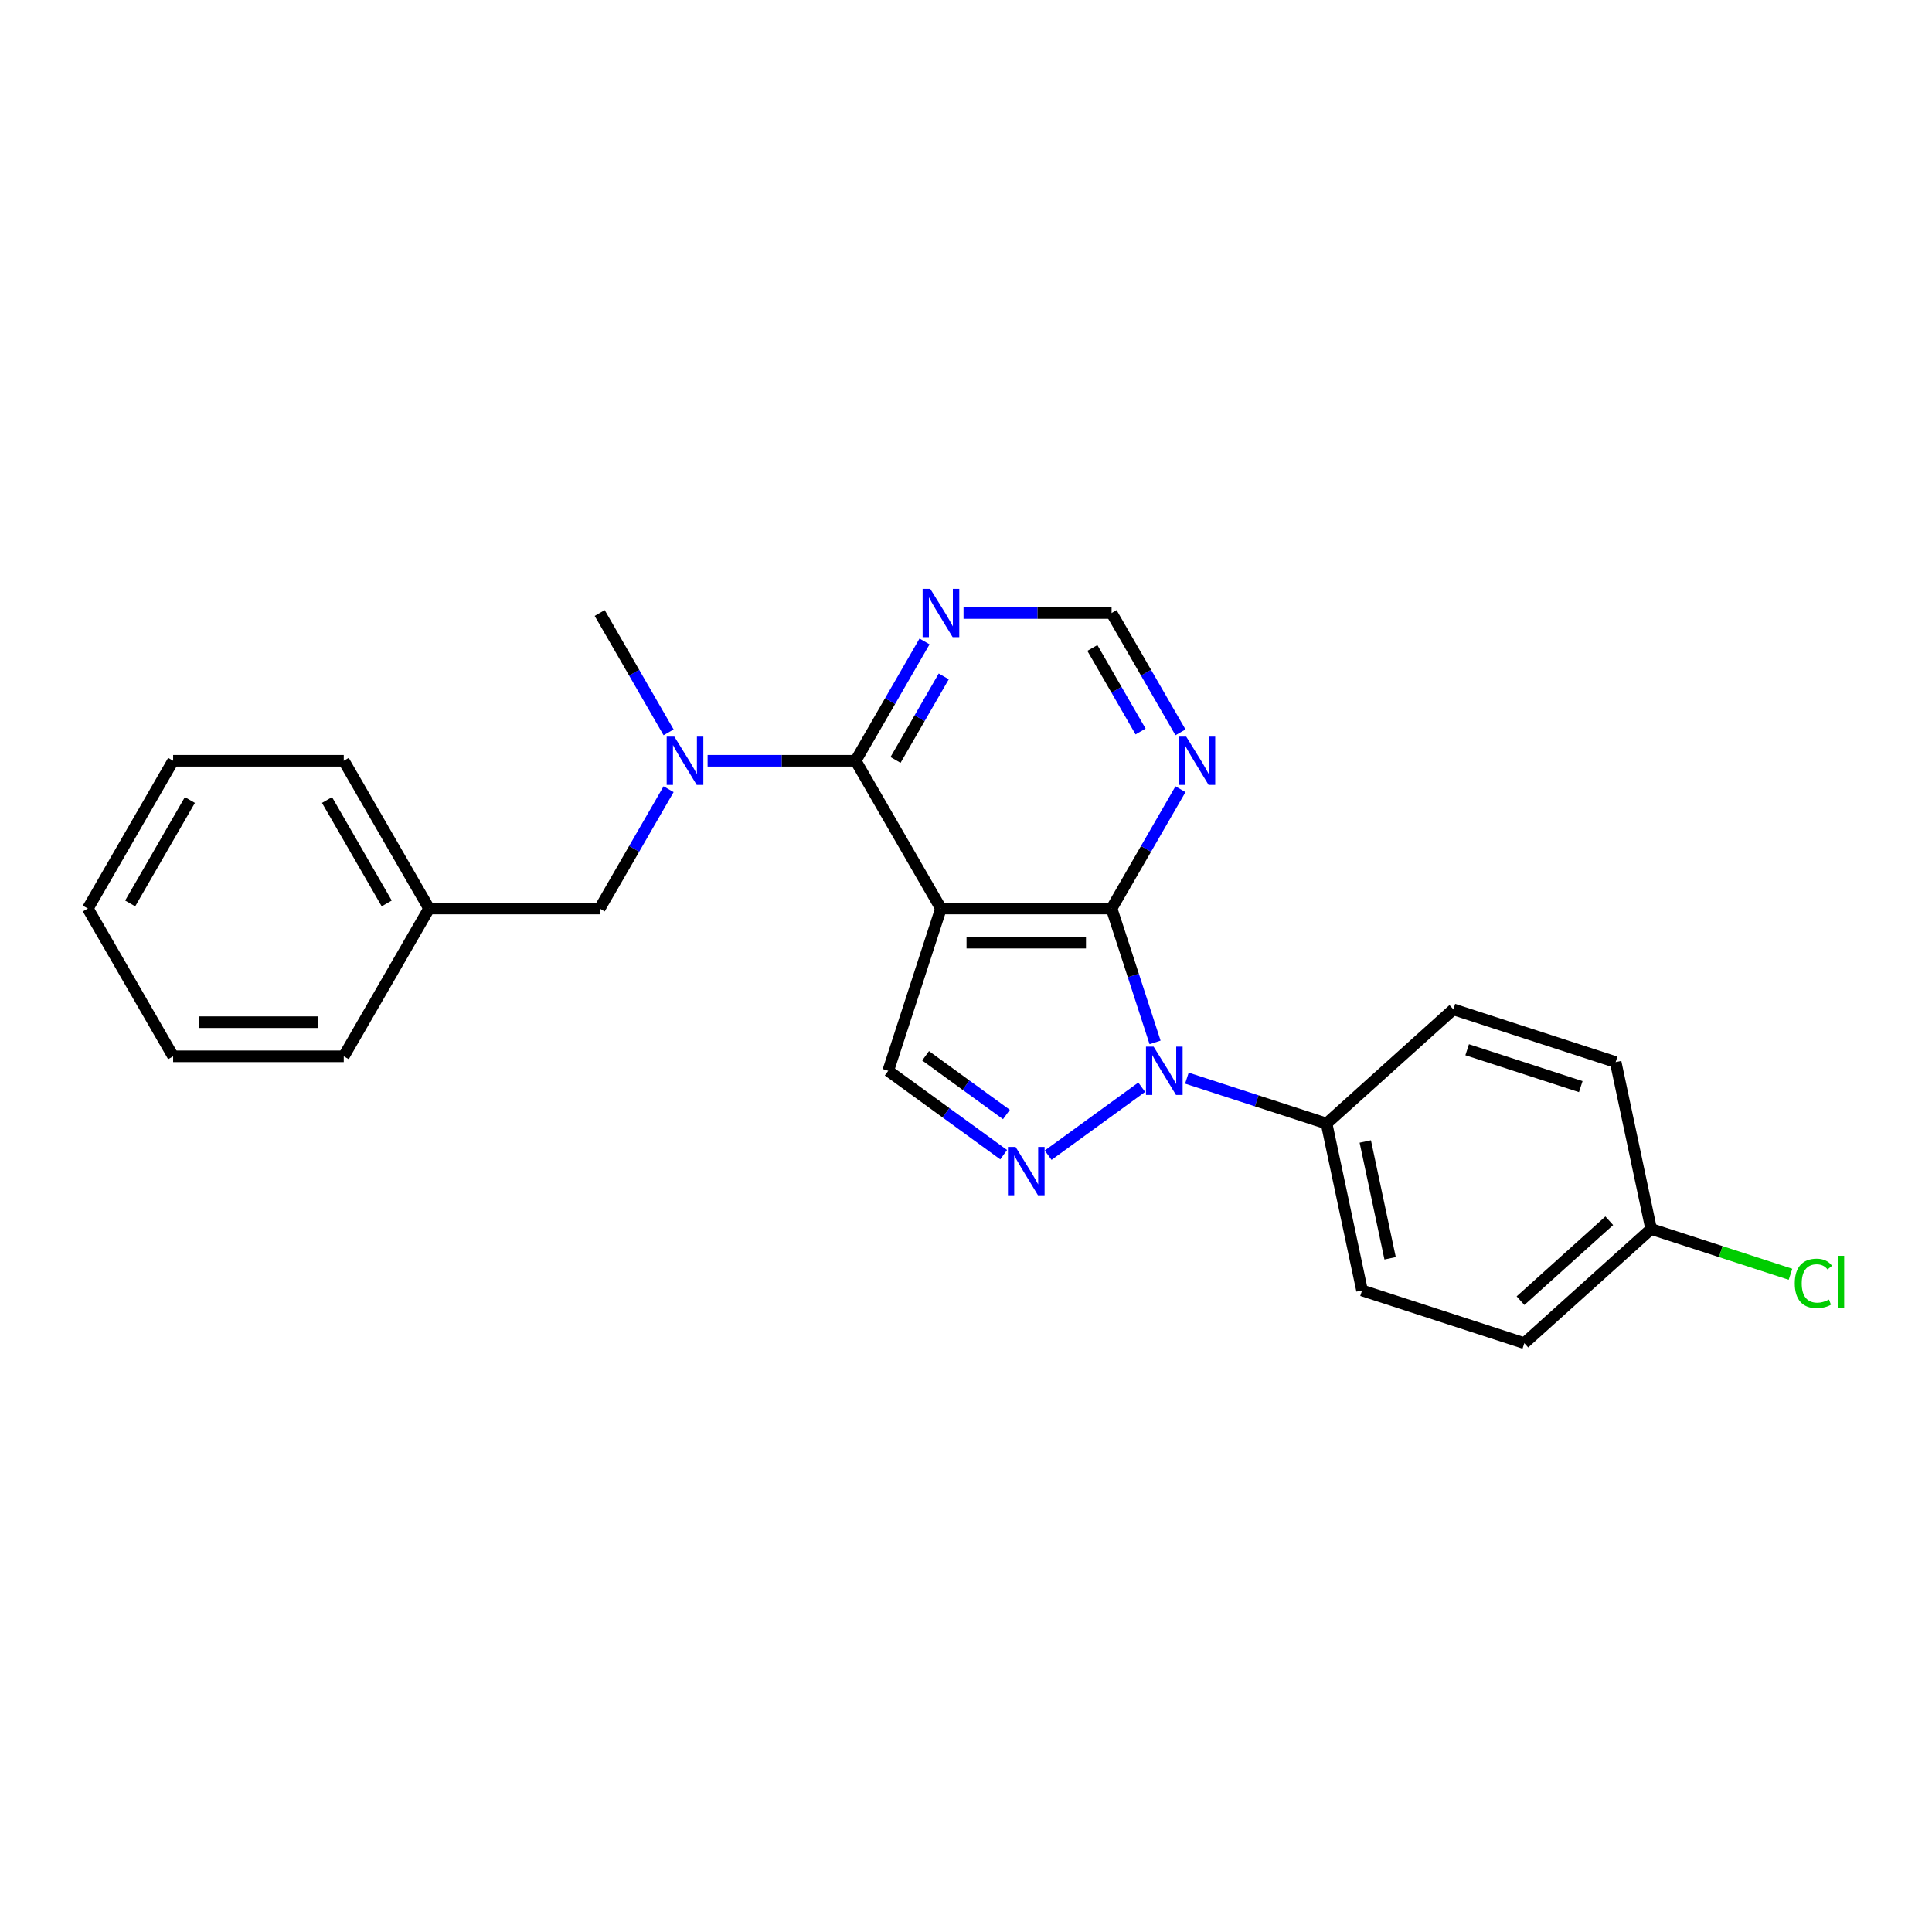 <?xml version='1.0' encoding='iso-8859-1'?>
<svg version='1.1' baseProfile='full'
              xmlns='http://www.w3.org/2000/svg'
                      xmlns:rdkit='http://www.rdkit.org/xml'
                      xmlns:xlink='http://www.w3.org/1999/xlink'
                  xml:space='preserve'
width='1000px' height='1000px' viewBox='0 0 1000 1000'>
<!-- END OF HEADER -->
<rect style='opacity:1.0;fill:#FFFFFF;stroke:none' width='1000' height='1000' x='0' y='0'> </rect>
<path class='bond-1' d='M 487.033,470.256 L 575.349,470.256' style='fill:none;fill-rule:evenodd;stroke:#000000;stroke-width:6px;stroke-linecap:butt;stroke-linejoin:miter;stroke-opacity:1' />
<path class='bond-1' d='M 500.281,487.919 L 562.102,487.919' style='fill:none;fill-rule:evenodd;stroke:#000000;stroke-width:6px;stroke-linecap:butt;stroke-linejoin:miter;stroke-opacity:1' />
<path class='bond-3' d='M 487.033,470.256 L 442.875,393.772' style='fill:none;fill-rule:evenodd;stroke:#000000;stroke-width:6px;stroke-linecap:butt;stroke-linejoin:miter;stroke-opacity:1' />
<path class='bond-4' d='M 487.033,470.256 L 459.742,554.249' style='fill:none;fill-rule:evenodd;stroke:#000000;stroke-width:6px;stroke-linecap:butt;stroke-linejoin:miter;stroke-opacity:1' />
<path class='bond-0' d='M 597.86,539.536 L 586.604,504.896' style='fill:none;fill-rule:evenodd;stroke:#0000FF;stroke-width:6px;stroke-linecap:butt;stroke-linejoin:miter;stroke-opacity:1' />
<path class='bond-0' d='M 586.604,504.896 L 575.349,470.256' style='fill:none;fill-rule:evenodd;stroke:#000000;stroke-width:6px;stroke-linecap:butt;stroke-linejoin:miter;stroke-opacity:1' />
<path class='bond-8' d='M 614.333,558.048 L 650.483,569.794' style='fill:none;fill-rule:evenodd;stroke:#0000FF;stroke-width:6px;stroke-linecap:butt;stroke-linejoin:miter;stroke-opacity:1' />
<path class='bond-8' d='M 650.483,569.794 L 686.633,581.54' style='fill:none;fill-rule:evenodd;stroke:#000000;stroke-width:6px;stroke-linecap:butt;stroke-linejoin:miter;stroke-opacity:1' />
<path class='bond-24' d='M 590.947,562.745 L 542.523,597.927' style='fill:none;fill-rule:evenodd;stroke:#0000FF;stroke-width:6px;stroke-linecap:butt;stroke-linejoin:miter;stroke-opacity:1' />
<path class='bond-6' d='M 575.349,470.256 L 593.181,439.371' style='fill:none;fill-rule:evenodd;stroke:#000000;stroke-width:6px;stroke-linecap:butt;stroke-linejoin:miter;stroke-opacity:1' />
<path class='bond-6' d='M 593.181,439.371 L 611.012,408.486' style='fill:none;fill-rule:evenodd;stroke:#0000FF;stroke-width:6px;stroke-linecap:butt;stroke-linejoin:miter;stroke-opacity:1' />
<path class='bond-2' d='M 519.498,597.664 L 489.62,575.957' style='fill:none;fill-rule:evenodd;stroke:#0000FF;stroke-width:6px;stroke-linecap:butt;stroke-linejoin:miter;stroke-opacity:1' />
<path class='bond-2' d='M 489.62,575.957 L 459.742,554.249' style='fill:none;fill-rule:evenodd;stroke:#000000;stroke-width:6px;stroke-linecap:butt;stroke-linejoin:miter;stroke-opacity:1' />
<path class='bond-2' d='M 520.917,576.862 L 500.002,561.667' style='fill:none;fill-rule:evenodd;stroke:#0000FF;stroke-width:6px;stroke-linecap:butt;stroke-linejoin:miter;stroke-opacity:1' />
<path class='bond-2' d='M 500.002,561.667 L 479.088,546.472' style='fill:none;fill-rule:evenodd;stroke:#000000;stroke-width:6px;stroke-linecap:butt;stroke-linejoin:miter;stroke-opacity:1' />
<path class='bond-5' d='M 442.875,393.772 L 404.564,393.772' style='fill:none;fill-rule:evenodd;stroke:#000000;stroke-width:6px;stroke-linecap:butt;stroke-linejoin:miter;stroke-opacity:1' />
<path class='bond-5' d='M 404.564,393.772 L 366.253,393.772' style='fill:none;fill-rule:evenodd;stroke:#0000FF;stroke-width:6px;stroke-linecap:butt;stroke-linejoin:miter;stroke-opacity:1' />
<path class='bond-7' d='M 442.875,393.772 L 460.707,362.887' style='fill:none;fill-rule:evenodd;stroke:#000000;stroke-width:6px;stroke-linecap:butt;stroke-linejoin:miter;stroke-opacity:1' />
<path class='bond-7' d='M 460.707,362.887 L 478.539,332.002' style='fill:none;fill-rule:evenodd;stroke:#0000FF;stroke-width:6px;stroke-linecap:butt;stroke-linejoin:miter;stroke-opacity:1' />
<path class='bond-7' d='M 463.522,393.338 L 476.004,371.719' style='fill:none;fill-rule:evenodd;stroke:#000000;stroke-width:6px;stroke-linecap:butt;stroke-linejoin:miter;stroke-opacity:1' />
<path class='bond-7' d='M 476.004,371.719 L 488.486,350.099' style='fill:none;fill-rule:evenodd;stroke:#0000FF;stroke-width:6px;stroke-linecap:butt;stroke-linejoin:miter;stroke-opacity:1' />
<path class='bond-10' d='M 346.065,408.486 L 328.233,439.371' style='fill:none;fill-rule:evenodd;stroke:#0000FF;stroke-width:6px;stroke-linecap:butt;stroke-linejoin:miter;stroke-opacity:1' />
<path class='bond-10' d='M 328.233,439.371 L 310.402,470.256' style='fill:none;fill-rule:evenodd;stroke:#000000;stroke-width:6px;stroke-linecap:butt;stroke-linejoin:miter;stroke-opacity:1' />
<path class='bond-18' d='M 346.065,379.059 L 328.233,348.174' style='fill:none;fill-rule:evenodd;stroke:#0000FF;stroke-width:6px;stroke-linecap:butt;stroke-linejoin:miter;stroke-opacity:1' />
<path class='bond-18' d='M 328.233,348.174 L 310.402,317.288' style='fill:none;fill-rule:evenodd;stroke:#000000;stroke-width:6px;stroke-linecap:butt;stroke-linejoin:miter;stroke-opacity:1' />
<path class='bond-25' d='M 611.012,379.059 L 593.181,348.174' style='fill:none;fill-rule:evenodd;stroke:#0000FF;stroke-width:6px;stroke-linecap:butt;stroke-linejoin:miter;stroke-opacity:1' />
<path class='bond-25' d='M 593.181,348.174 L 575.349,317.288' style='fill:none;fill-rule:evenodd;stroke:#000000;stroke-width:6px;stroke-linecap:butt;stroke-linejoin:miter;stroke-opacity:1' />
<path class='bond-25' d='M 590.366,378.625 L 577.884,357.005' style='fill:none;fill-rule:evenodd;stroke:#0000FF;stroke-width:6px;stroke-linecap:butt;stroke-linejoin:miter;stroke-opacity:1' />
<path class='bond-25' d='M 577.884,357.005 L 565.402,335.386' style='fill:none;fill-rule:evenodd;stroke:#000000;stroke-width:6px;stroke-linecap:butt;stroke-linejoin:miter;stroke-opacity:1' />
<path class='bond-9' d='M 498.726,317.288 L 537.038,317.288' style='fill:none;fill-rule:evenodd;stroke:#0000FF;stroke-width:6px;stroke-linecap:butt;stroke-linejoin:miter;stroke-opacity:1' />
<path class='bond-9' d='M 537.038,317.288 L 575.349,317.288' style='fill:none;fill-rule:evenodd;stroke:#000000;stroke-width:6px;stroke-linecap:butt;stroke-linejoin:miter;stroke-opacity:1' />
<path class='bond-11' d='M 686.633,581.54 L 704.995,667.926' style='fill:none;fill-rule:evenodd;stroke:#000000;stroke-width:6px;stroke-linecap:butt;stroke-linejoin:miter;stroke-opacity:1' />
<path class='bond-11' d='M 706.665,590.826 L 719.518,651.296' style='fill:none;fill-rule:evenodd;stroke:#000000;stroke-width:6px;stroke-linecap:butt;stroke-linejoin:miter;stroke-opacity:1' />
<path class='bond-12' d='M 686.633,581.54 L 752.265,522.445' style='fill:none;fill-rule:evenodd;stroke:#000000;stroke-width:6px;stroke-linecap:butt;stroke-linejoin:miter;stroke-opacity:1' />
<path class='bond-14' d='M 310.402,470.256 L 222.086,470.256' style='fill:none;fill-rule:evenodd;stroke:#000000;stroke-width:6px;stroke-linecap:butt;stroke-linejoin:miter;stroke-opacity:1' />
<path class='bond-15' d='M 704.995,667.926 L 788.989,695.217' style='fill:none;fill-rule:evenodd;stroke:#000000;stroke-width:6px;stroke-linecap:butt;stroke-linejoin:miter;stroke-opacity:1' />
<path class='bond-16' d='M 752.265,522.445 L 836.258,549.736' style='fill:none;fill-rule:evenodd;stroke:#000000;stroke-width:6px;stroke-linecap:butt;stroke-linejoin:miter;stroke-opacity:1' />
<path class='bond-16' d='M 759.406,543.338 L 818.201,562.441' style='fill:none;fill-rule:evenodd;stroke:#000000;stroke-width:6px;stroke-linecap:butt;stroke-linejoin:miter;stroke-opacity:1' />
<path class='bond-13' d='M 854.62,636.122 L 836.258,549.736' style='fill:none;fill-rule:evenodd;stroke:#000000;stroke-width:6px;stroke-linecap:butt;stroke-linejoin:miter;stroke-opacity:1' />
<path class='bond-17' d='M 854.62,636.122 L 890.691,647.842' style='fill:none;fill-rule:evenodd;stroke:#000000;stroke-width:6px;stroke-linecap:butt;stroke-linejoin:miter;stroke-opacity:1' />
<path class='bond-17' d='M 890.691,647.842 L 926.761,659.562' style='fill:none;fill-rule:evenodd;stroke:#00CC00;stroke-width:6px;stroke-linecap:butt;stroke-linejoin:miter;stroke-opacity:1' />
<path class='bond-26' d='M 854.62,636.122 L 788.989,695.217' style='fill:none;fill-rule:evenodd;stroke:#000000;stroke-width:6px;stroke-linecap:butt;stroke-linejoin:miter;stroke-opacity:1' />
<path class='bond-26' d='M 832.956,631.86 L 787.014,673.227' style='fill:none;fill-rule:evenodd;stroke:#000000;stroke-width:6px;stroke-linecap:butt;stroke-linejoin:miter;stroke-opacity:1' />
<path class='bond-19' d='M 222.086,470.256 L 177.928,393.772' style='fill:none;fill-rule:evenodd;stroke:#000000;stroke-width:6px;stroke-linecap:butt;stroke-linejoin:miter;stroke-opacity:1' />
<path class='bond-19' d='M 200.166,467.615 L 169.255,414.076' style='fill:none;fill-rule:evenodd;stroke:#000000;stroke-width:6px;stroke-linecap:butt;stroke-linejoin:miter;stroke-opacity:1' />
<path class='bond-20' d='M 222.086,470.256 L 177.928,546.74' style='fill:none;fill-rule:evenodd;stroke:#000000;stroke-width:6px;stroke-linecap:butt;stroke-linejoin:miter;stroke-opacity:1' />
<path class='bond-22' d='M 177.928,393.772 L 89.612,393.772' style='fill:none;fill-rule:evenodd;stroke:#000000;stroke-width:6px;stroke-linecap:butt;stroke-linejoin:miter;stroke-opacity:1' />
<path class='bond-21' d='M 177.928,546.74 L 89.612,546.74' style='fill:none;fill-rule:evenodd;stroke:#000000;stroke-width:6px;stroke-linecap:butt;stroke-linejoin:miter;stroke-opacity:1' />
<path class='bond-21' d='M 164.681,529.076 L 102.86,529.076' style='fill:none;fill-rule:evenodd;stroke:#000000;stroke-width:6px;stroke-linecap:butt;stroke-linejoin:miter;stroke-opacity:1' />
<path class='bond-23' d='M 89.612,546.74 L 45.455,470.256' style='fill:none;fill-rule:evenodd;stroke:#000000;stroke-width:6px;stroke-linecap:butt;stroke-linejoin:miter;stroke-opacity:1' />
<path class='bond-27' d='M 89.612,393.772 L 45.455,470.256' style='fill:none;fill-rule:evenodd;stroke:#000000;stroke-width:6px;stroke-linecap:butt;stroke-linejoin:miter;stroke-opacity:1' />
<path class='bond-27' d='M 98.285,414.076 L 67.375,467.615' style='fill:none;fill-rule:evenodd;stroke:#000000;stroke-width:6px;stroke-linecap:butt;stroke-linejoin:miter;stroke-opacity:1' />
<path  class='atom-1' d='M 597.112 541.744
L 605.307 554.991
Q 606.12 556.298, 607.427 558.665
Q 608.734 561.032, 608.805 561.173
L 608.805 541.744
L 612.125 541.744
L 612.125 566.755
L 608.699 566.755
L 599.902 552.271
Q 598.878 550.575, 597.783 548.632
Q 596.723 546.689, 596.405 546.089
L 596.405 566.755
L 593.155 566.755
L 593.155 541.744
L 597.112 541.744
' fill='#0000FF'/>
<path  class='atom-3' d='M 525.663 593.654
L 533.858 606.902
Q 534.671 608.209, 535.978 610.576
Q 537.285 612.942, 537.356 613.084
L 537.356 593.654
L 540.676 593.654
L 540.676 618.665
L 537.25 618.665
L 528.453 604.182
Q 527.429 602.486, 526.334 600.543
Q 525.274 598.6, 524.956 597.999
L 524.956 618.665
L 521.706 618.665
L 521.706 593.654
L 525.663 593.654
' fill='#0000FF'/>
<path  class='atom-6' d='M 349.031 381.267
L 357.227 394.514
Q 358.039 395.821, 359.346 398.188
Q 360.653 400.555, 360.724 400.696
L 360.724 381.267
L 364.045 381.267
L 364.045 406.278
L 360.618 406.278
L 351.822 391.794
Q 350.797 390.098, 349.702 388.155
Q 348.643 386.212, 348.325 385.612
L 348.325 406.278
L 345.075 406.278
L 345.075 381.267
L 349.031 381.267
' fill='#0000FF'/>
<path  class='atom-7' d='M 613.978 381.267
L 622.174 394.514
Q 622.987 395.821, 624.294 398.188
Q 625.601 400.555, 625.671 400.696
L 625.671 381.267
L 628.992 381.267
L 628.992 406.278
L 625.565 406.278
L 616.769 391.794
Q 615.745 390.098, 614.65 388.155
Q 613.59 386.212, 613.272 385.612
L 613.272 406.278
L 610.022 406.278
L 610.022 381.267
L 613.978 381.267
' fill='#0000FF'/>
<path  class='atom-8' d='M 481.505 304.783
L 489.7 318.03
Q 490.513 319.337, 491.82 321.704
Q 493.127 324.071, 493.198 324.212
L 493.198 304.783
L 496.518 304.783
L 496.518 329.794
L 493.092 329.794
L 484.296 315.31
Q 483.271 313.614, 482.176 311.672
Q 481.116 309.729, 480.798 309.128
L 480.798 329.794
L 477.548 329.794
L 477.548 304.783
L 481.505 304.783
' fill='#0000FF'/>
<path  class='atom-18' d='M 928.969 664.279
Q 928.969 658.061, 931.866 654.811
Q 934.798 651.526, 940.344 651.526
Q 945.502 651.526, 948.257 655.165
L 945.926 657.072
Q 943.912 654.423, 940.344 654.423
Q 936.564 654.423, 934.551 656.966
Q 932.572 659.474, 932.572 664.279
Q 932.572 669.225, 934.621 671.768
Q 936.706 674.312, 940.733 674.312
Q 943.488 674.312, 946.703 672.651
L 947.692 675.301
Q 946.385 676.149, 944.407 676.643
Q 942.429 677.138, 940.238 677.138
Q 934.798 677.138, 931.866 673.817
Q 928.969 670.496, 928.969 664.279
' fill='#00CC00'/>
<path  class='atom-18' d='M 951.295 650.007
L 954.545 650.007
L 954.545 676.82
L 951.295 676.82
L 951.295 650.007
' fill='#00CC00'/>
</svg>
